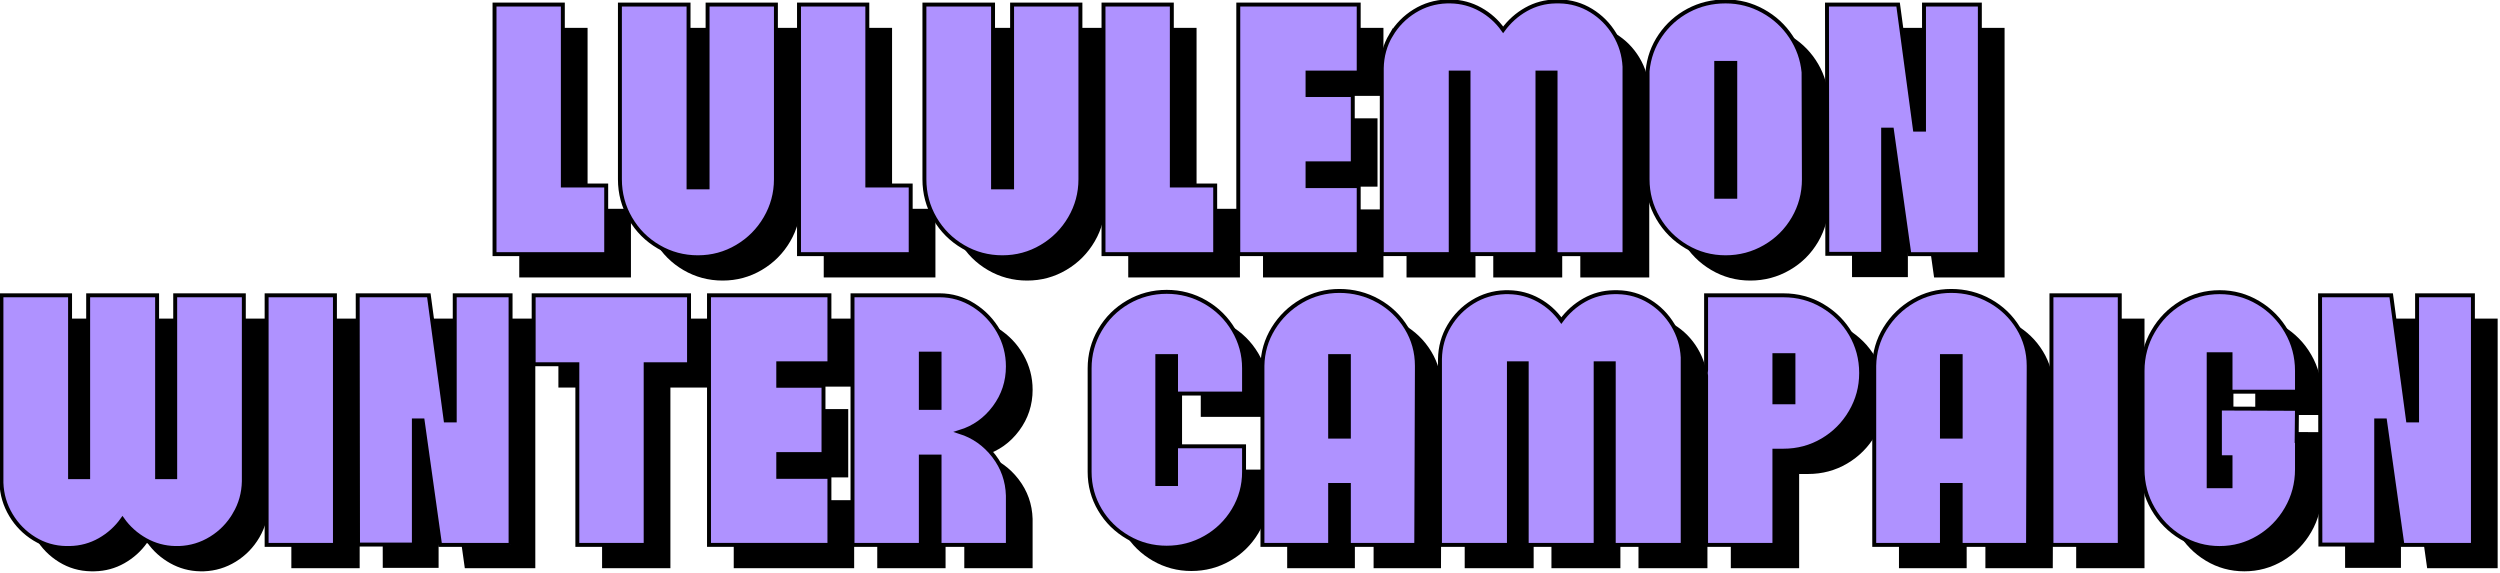 <?xml version="1.0" encoding="utf-8"?>
<svg xmlns="http://www.w3.org/2000/svg" fill="none" height="100%" overflow="visible" preserveAspectRatio="none" style="display: block;" viewBox="0 0 846 194" width="100%">
<g id="Group 4081">
<g clip-path="url(#clip0_0_10442)" id="Layer_1">
<path d="M213.511 70.661V93.887H175.715V9.427H198.835V70.661H213.511Z" fill="black" id="Vector"/>
<path d="M270.945 9.427V68.548C270.945 73.264 269.767 77.645 267.407 81.693C265.046 85.74 261.847 88.963 257.8 91.352C253.753 93.746 249.338 94.944 244.549 94.944C239.761 94.944 235.345 93.766 231.298 91.406C227.251 89.05 224.047 85.846 221.692 81.799C219.331 77.752 218.154 73.337 218.154 68.548V9.427H241.38V71.296H247.821V9.427H270.94H270.945Z" fill="black" id="Vector_2"/>
<path d="M316.548 70.661V93.887H278.753V9.427H301.872V70.661H316.548Z" fill="black" id="Vector_3"/>
<path d="M373.983 9.427V68.548C373.983 73.264 372.805 77.645 370.445 81.693C368.084 85.74 364.885 88.963 360.838 91.352C356.791 93.746 352.376 94.944 347.587 94.944C342.798 94.944 338.383 93.766 334.336 91.406C330.289 89.05 327.085 85.846 324.73 81.799C322.369 77.752 321.191 73.337 321.191 68.548V9.427H344.417V71.296H350.859V9.427H373.978H373.983Z" fill="black" id="Vector_4"/>
<path d="M419.591 70.661V93.887H381.796V9.427H404.915V70.661H419.591Z" fill="black" id="Vector_5"/>
<path d="M450.843 32.444V40.044H466.149V63.163H450.843V70.87H468.156V93.887H427.404V9.427H468.156V32.444H450.843Z" fill="black" id="Vector_6"/>
<path d="M479.085 19.775C481.092 16.397 483.748 13.687 487.058 11.647C490.364 9.606 493.989 8.516 497.934 8.375H499.306C502.898 8.448 506.237 9.345 509.334 11.065C512.431 12.791 515 15.093 517.04 17.982C519.154 15.098 521.737 12.791 524.8 11.065C527.863 9.34 531.188 8.443 534.775 8.375H536.146C540.014 8.448 543.591 9.485 546.863 11.492C550.134 13.498 552.776 16.174 554.782 19.513C556.789 22.858 557.899 26.497 558.107 30.438V93.887H534.775V32.444H528.653V93.887H505.321V32.444H499.301V93.887H475.969V30.966C476.037 26.885 477.079 23.153 479.085 19.775Z" fill="black" id="Vector_7"/>
<path d="M618.813 68.548C618.813 73.337 617.635 77.752 615.275 81.799C612.915 85.846 609.696 89.05 605.615 91.406C601.534 93.766 597.1 94.944 592.311 94.944C587.522 94.944 583.107 93.746 579.06 91.352C575.013 88.958 571.809 85.74 569.454 81.692C567.093 77.645 565.915 73.264 565.915 68.548V31.916C566.337 27.481 567.782 23.468 570.244 19.881C572.706 16.29 575.856 13.479 579.695 11.434C583.529 9.393 587.736 8.37 592.311 8.37C596.886 8.37 601.021 9.446 604.927 11.589C608.834 13.736 611.999 16.639 614.427 20.298C616.855 23.958 618.28 27.971 618.702 32.333L618.808 68.543L618.813 68.548ZM595.583 29.168H589.141V74.461H595.583V29.168Z" fill="black" id="Vector_8"/>
<path d="M678.356 93.887H654.495L648.582 51.764H645.625V93.78H626.728L626.621 9.427H650.69L656.39 51.764H659.453V9.427H678.351V93.887H678.356Z" fill="black" id="Vector_9"/>
<path d="M87.775 181.876C85.769 185.293 83.113 188.016 79.802 190.057C76.492 192.097 72.905 193.188 69.033 193.328H67.661C64.07 193.256 60.711 192.34 57.58 190.585C54.449 188.826 51.861 186.504 49.82 183.616C47.78 186.504 45.211 188.826 42.114 190.585C39.017 192.345 35.638 193.261 31.979 193.328H30.714C26.841 193.256 23.269 192.219 19.998 190.212C16.726 188.205 14.085 185.53 12.078 182.191C10.072 178.846 9.001 175.206 8.86 171.266V107.817H32.086V169.366H38.207V107.817H61.54V169.366H67.661V107.817H90.887V170.738C90.814 174.751 89.777 178.463 87.77 181.876H87.775Z" fill="black" id="Vector_10"/>
<path d="M98.593 192.277V107.817H121.712V192.277H98.593Z" fill="black" id="Vector_11"/>
<path d="M181.153 192.277H157.293L151.38 150.153H148.423V192.17H129.525L129.419 107.817H153.488L159.188 150.153H162.251V107.817H181.149V192.277H181.153Z" fill="black" id="Vector_12"/>
<path d="M241.54 131.149H226.864V192.277H203.744V131.149H188.962V107.817H241.54V131.149Z" fill="black" id="Vector_13"/>
<path d="M271.735 130.834V138.434H287.041V161.553H271.735V169.259H289.048V192.277H248.296V107.817H289.048V130.834H271.735Z" fill="black" id="Vector_14"/>
<path d="M326.315 162.401H319.98V192.277H296.861V107.817H326.315C330.468 107.817 334.322 108.946 337.874 111.195C341.427 113.449 344.243 116.405 346.322 120.064C348.397 123.724 349.439 127.664 349.439 131.891C349.439 137.028 347.926 141.638 344.897 145.719C341.868 149.8 337.966 152.582 333.178 154.06C337.821 155.538 341.66 158.247 344.684 162.188C347.708 166.128 349.293 170.597 349.434 175.594V192.277H326.315V162.401ZM326.315 145.932V127.562H319.98V145.932H326.315Z" fill="black" id="Vector_15"/>
<path d="M406.34 141.075V128.406H400.005V171.692H406.34V158.916H429.357V167.573C429.357 172.216 428.179 176.51 425.819 180.451C423.459 184.391 420.274 187.508 416.266 189.795C412.253 192.083 407.891 193.227 403.175 193.227C398.459 193.227 394.097 192.063 390.084 189.742C386.071 187.42 382.906 184.304 380.584 180.397C378.262 176.491 377.099 172.216 377.099 167.568V132.516C377.099 127.873 378.262 123.559 380.584 119.585C382.906 115.61 386.075 112.46 390.084 110.133C394.097 107.812 398.459 106.649 403.175 106.649C407.891 106.649 412.253 107.812 416.266 110.133C420.279 112.455 423.464 115.605 425.819 119.585C428.175 123.564 429.357 127.873 429.357 132.516V141.066H406.34V141.075Z" fill="black" id="Vector_16"/>
<path d="M474.752 109.717C478.765 111.97 481.95 115.034 484.305 118.901C486.661 122.774 487.843 127.029 487.843 131.677V133.156L487.63 192.277H464.826V172.007H458.491V192.277H435.58V131.677C435.648 127.102 436.884 122.88 439.274 119.008C441.668 115.14 444.833 112.058 448.773 109.77C452.714 107.482 457.008 106.338 461.651 106.338C466.295 106.338 470.729 107.463 474.742 109.717H474.752ZM464.831 128.406H458.496V155.645H464.831V128.406Z" fill="black" id="Vector_17"/>
<path d="M498.773 118.165C500.779 114.786 503.435 112.077 506.746 110.037C510.051 107.996 513.677 106.906 517.622 106.765H518.994C522.585 106.838 525.924 107.734 529.022 109.455C532.119 111.18 534.687 113.483 536.728 116.371C538.841 113.487 541.425 111.18 544.488 109.455C547.551 107.73 550.876 106.833 554.462 106.765H555.834C559.702 106.838 563.279 107.875 566.55 109.881C569.822 111.888 572.463 114.563 574.47 117.903C576.476 121.247 577.586 124.887 577.795 128.828V192.277H554.462V130.834H548.341V192.277H525.008V130.834H518.989V192.277H495.656V129.356C495.724 125.275 496.766 121.543 498.773 118.165Z" fill="black" id="Vector_18"/>
<path d="M625.09 111.355C629.103 113.715 632.287 116.9 634.643 120.908C636.998 124.921 638.181 129.317 638.181 134.106C638.181 138.894 637.003 143.203 634.643 147.25C632.282 151.297 629.098 154.501 625.09 156.856C621.077 159.217 616.681 160.395 611.892 160.395H608.829V192.277H585.71V135.056L585.603 134.106L585.71 133.156V107.817H611.892C616.676 107.817 621.077 108.994 625.09 111.355ZM615.275 128.086H608.834V144.027H615.275V128.086Z" fill="black" id="Vector_19"/>
<path d="M681.783 109.717C685.796 111.97 688.98 115.034 691.336 118.901C693.691 122.774 694.874 127.029 694.874 131.677V133.156L694.66 192.277H671.856V172.007H665.522V192.277H642.611V131.677C642.679 127.102 643.915 122.88 646.304 119.008C648.698 115.14 651.863 112.058 655.804 109.77C659.744 107.482 664.038 106.338 668.682 106.338C673.325 106.338 677.76 107.463 681.773 109.717H681.783ZM671.861 128.406H665.526V155.645H671.861V128.406Z" fill="black" id="Vector_20"/>
<path d="M702.58 192.277V107.817H725.699V192.277H702.58Z" fill="black" id="Vector_21"/>
<path d="M785.562 157.118H785.668V166.724C785.668 171.513 784.49 175.948 782.13 180.029C779.77 184.11 776.585 187.348 772.577 189.742C768.564 192.136 764.202 193.333 759.486 193.333C754.77 193.333 750.422 192.136 746.448 189.742C742.469 187.348 739.304 184.11 736.948 180.029C734.588 175.948 733.41 171.513 733.41 166.724V133.364C733.41 128.58 734.588 124.145 736.948 120.06C739.304 115.979 742.474 112.741 746.448 110.347C750.422 107.952 754.77 106.755 759.486 106.755C764.202 106.755 768.564 107.952 772.577 110.347C776.59 112.741 779.775 115.979 782.13 120.06C784.486 124.141 785.668 128.575 785.668 133.364V140.436H763.179V127.766H755.788V172.424H763.179V162.605H759.588V146.135L785.663 146.242L785.557 157.118H785.562Z" fill="black" id="Vector_22"/>
<path d="M845.211 192.277H821.35L815.437 150.153H812.481V192.17H793.583L793.477 107.817H817.546L823.246 150.153H826.309V107.817H845.206V192.277H845.211Z" fill="black" id="Vector_23"/>
<path d="M205.14 62.776V86.001H167.345V1.541H190.464V62.776H205.14Z" fill="#AF92FF" id="Vector_24" stroke="black" stroke-width="1.333"/>
<path d="M262.57 1.541V60.662C262.57 65.378 261.392 69.76 259.032 73.807C256.671 77.854 253.472 81.077 249.425 83.466C245.378 85.861 240.963 87.058 236.174 87.058C231.386 87.058 226.97 85.88 222.923 83.52C218.876 81.164 215.672 77.96 213.317 73.913C210.956 69.866 209.779 65.451 209.779 60.662V1.541H233.004V63.41H239.446V1.541H262.565H262.57Z" fill="#AF92FF" id="Vector_25" stroke="black" stroke-width="1.333"/>
<path d="M308.178 62.776V86.001H270.383V1.541H293.502V62.776H308.178Z" fill="#AF92FF" id="Vector_26" stroke="black" stroke-width="1.333"/>
<path d="M365.612 1.541V60.662C365.612 65.378 364.435 69.76 362.074 73.807C359.714 77.854 356.515 81.077 352.468 83.466C348.421 85.861 344.005 87.058 339.217 87.058C334.428 87.058 330.013 85.88 325.966 83.52C321.919 81.164 318.715 77.96 316.359 73.913C313.999 69.866 312.821 65.451 312.821 60.662V1.541H336.047V63.41H342.488V1.541H365.608H365.612Z" fill="#AF92FF" id="Vector_27" stroke="black" stroke-width="1.333"/>
<path d="M411.221 62.776V86.001H373.425V1.541H396.545V62.776H411.221Z" fill="#AF92FF" id="Vector_28" stroke="black" stroke-width="1.333"/>
<path d="M442.473 24.554V32.154H457.779V55.273H442.473V62.979H459.785V85.996H419.034V1.541H459.785V24.559H442.473V24.554Z" fill="#AF92FF" id="Vector_29" stroke="black" stroke-width="1.333"/>
<path d="M470.71 11.889C472.717 8.511 475.373 5.802 478.683 3.761C481.988 1.721 485.614 0.63 489.559 0.49H490.931C494.522 0.562 497.862 1.459 500.959 3.179C504.056 4.905 506.625 7.207 508.665 10.096C510.778 7.212 513.362 4.905 516.425 3.179C519.488 1.454 522.813 0.557 526.4 0.49H527.771C531.639 0.562 535.216 1.599 538.487 3.606C541.759 5.613 544.4 8.288 546.407 11.627C548.414 14.972 549.524 18.612 549.732 22.552V86.001H526.4V24.554H520.278V85.996H496.946V24.554H490.926V85.996H467.594V23.076C467.661 18.994 468.703 15.262 470.71 11.884V11.889Z" fill="#AF92FF" id="Vector_30" stroke="black" stroke-width="1.333"/>
<path d="M610.438 60.662C610.438 65.451 609.26 69.866 606.9 73.913C604.539 77.96 601.321 81.164 597.24 83.52C593.159 85.88 588.724 87.058 583.936 87.058C579.147 87.058 574.732 85.861 570.685 83.466C566.638 81.072 563.434 77.854 561.078 73.807C558.718 69.76 557.54 65.378 557.54 60.662V24.03C557.962 19.596 559.406 15.582 561.868 11.996C564.33 8.404 567.481 5.593 571.32 3.548C575.153 1.507 579.36 0.485 583.936 0.485C588.511 0.485 592.645 1.561 596.552 3.703C600.458 5.85 603.623 8.753 606.052 12.413C608.48 16.072 609.905 20.085 610.326 24.447L610.433 60.657L610.438 60.662ZM587.212 21.282H580.771V66.576H587.212V21.282Z" fill="#AF92FF" id="Vector_31" stroke="black" stroke-width="1.333"/>
<path d="M669.985 86.001H646.125L640.212 43.878H637.255V85.895H618.357L618.251 1.541H642.32L648.02 43.878H651.083V1.541H669.98V86.001H669.985Z" fill="#AF92FF" id="Vector_32" stroke="black" stroke-width="1.333"/>
<path d="M79.4 173.99C77.394 177.407 74.737 180.131 71.427 182.171C68.117 184.212 64.53 185.302 60.658 185.443H59.286C55.694 185.37 52.336 184.454 49.205 182.7C46.074 180.94 43.485 178.619 41.445 175.73C39.404 178.619 36.836 180.94 33.739 182.7C30.642 184.459 27.263 185.375 23.604 185.443H22.339C18.466 185.37 14.894 184.333 11.623 182.326C8.351 180.32 5.71 177.644 3.703 174.305C1.696 170.961 0.625 167.321 0.485 163.38V99.931H23.711V161.48H29.832V99.931H53.164V161.48H59.286V99.931H82.512V162.852C82.439 166.865 81.402 170.578 79.395 173.99H79.4Z" fill="#AF92FF" id="Vector_33" stroke="black" stroke-width="1.333"/>
<path d="M90.223 184.391V99.931H113.342V184.391H90.223Z" fill="#AF92FF" id="Vector_34" stroke="black" stroke-width="1.333"/>
<path d="M172.783 184.391H148.922L143.009 142.268H140.053V184.284H121.155L121.048 99.931H145.118L150.817 142.268H153.881V99.931H172.778V184.391H172.783Z" fill="#AF92FF" id="Vector_35" stroke="black" stroke-width="1.333"/>
<path d="M233.169 123.263H218.493V184.391H195.374V123.263H180.591V99.931H233.169V123.263Z" fill="#AF92FF" id="Vector_36" stroke="black" stroke-width="1.333"/>
<path d="M263.365 122.943V130.543H278.671V153.662H263.365V161.369H280.677V184.386H239.926V99.926H280.677V122.943H263.365Z" fill="#AF92FF" id="Vector_37" stroke="black" stroke-width="1.333"/>
<path d="M317.944 154.511H311.609V184.386H288.49V99.926H317.944C322.098 99.926 325.951 101.055 329.504 103.304C333.057 105.558 335.873 108.515 337.952 112.174C340.026 115.833 341.068 119.774 341.068 124C341.068 129.138 339.556 133.747 336.527 137.828C333.498 141.909 329.596 144.691 324.807 146.169C329.451 147.648 333.289 150.357 336.314 154.297C339.338 158.238 340.923 162.707 341.063 167.704V184.386H317.944V154.511ZM317.944 138.041V119.672H311.609V138.041H317.944Z" fill="#AF92FF" id="Vector_38" stroke="black" stroke-width="1.333"/>
<path d="M397.969 133.185V120.515H391.635V163.802H397.969V151.026H420.987V159.682C420.987 164.325 419.809 168.62 417.449 172.56C415.088 176.5 411.904 179.617 407.896 181.905C403.882 184.192 399.52 185.336 394.804 185.336C390.089 185.336 385.726 184.173 381.713 181.851C377.7 179.53 374.535 176.413 372.214 172.507C369.892 168.6 368.729 164.325 368.729 159.677V124.625C368.729 119.982 369.892 115.669 372.214 111.694C374.535 107.72 377.705 104.569 381.713 102.243C385.726 99.921 390.089 98.758 394.804 98.758C399.52 98.758 403.882 99.921 407.896 102.243C411.909 104.565 415.093 107.715 417.449 111.694C419.804 115.673 420.987 119.982 420.987 124.625V133.175H397.969V133.185Z" fill="#AF92FF" id="Vector_39" stroke="black" stroke-width="1.333"/>
<path d="M466.382 101.831C470.395 104.085 473.579 107.148 475.935 111.016C478.29 114.888 479.473 119.144 479.473 123.792V125.27L479.26 184.391H456.456V164.122H450.121V184.391H427.21V123.792C427.278 119.216 428.514 114.995 430.903 111.122C433.298 107.254 436.463 104.172 440.403 101.884C444.343 99.597 448.638 98.453 453.281 98.453C457.924 98.453 462.359 99.577 466.372 101.831H466.382ZM456.456 120.515H450.121V147.754H456.456V120.515Z" fill="#AF92FF" id="Vector_40" stroke="black" stroke-width="1.333"/>
<path d="M490.402 110.279C492.409 106.901 495.065 104.191 498.375 102.151C501.681 100.11 505.306 99.02 509.251 98.879H510.623C514.215 98.952 517.554 99.849 520.651 101.569C523.748 103.295 526.317 105.597 528.358 108.486C530.471 105.602 533.054 103.295 536.117 101.569C539.18 99.844 542.505 98.947 546.092 98.879H547.464C551.331 98.952 554.908 99.989 558.18 101.996C561.451 104.002 564.093 106.678 566.099 110.017C568.106 113.361 569.216 117.001 569.424 120.942V184.391H546.092V122.948H539.97V184.391H516.638V122.948H510.618V184.391H487.286V121.47C487.354 117.389 488.396 113.657 490.402 110.279Z" fill="#AF92FF" id="Vector_41" stroke="black" stroke-width="1.333"/>
<path d="M616.719 103.469C620.732 105.83 623.917 109.014 626.272 113.022C628.628 117.035 629.81 121.431 629.81 126.22C629.81 131.009 628.633 135.317 626.272 139.364C623.912 143.412 620.728 146.615 616.719 148.971C612.706 151.331 608.31 152.509 603.521 152.509H600.458V184.391H577.339V127.17L577.232 126.22L577.339 125.27V99.931H603.521C608.305 99.931 612.706 101.109 616.719 103.469ZM606.9 120.2H600.458V136.141H606.9V120.2Z" fill="#AF92FF" id="Vector_42" stroke="black" stroke-width="1.333"/>
<path d="M673.412 101.831C677.425 104.085 680.609 107.148 682.965 111.016C685.321 114.888 686.503 119.144 686.503 123.792V125.27L686.29 184.391H663.486V164.122H657.151V184.391H634.24V123.792C634.308 119.216 635.544 114.995 637.934 111.122C640.328 107.254 643.493 104.172 647.433 101.884C651.374 99.597 655.668 98.453 660.311 98.453C664.954 98.453 669.389 99.577 673.402 101.831H673.412ZM663.491 120.515H657.156V147.754H663.491V120.515Z" fill="#AF92FF" id="Vector_43" stroke="black" stroke-width="1.333"/>
<path d="M694.21 184.391V99.931H717.329V184.391H694.21Z" fill="#AF92FF" id="Vector_44" stroke="black" stroke-width="1.333"/>
<path d="M777.191 149.232H777.298V158.839C777.298 163.627 776.12 168.062 773.76 172.143C771.4 176.224 768.215 179.462 764.207 181.856C760.194 184.25 755.832 185.448 751.116 185.448C746.4 185.448 742.052 184.25 738.078 181.856C734.099 179.462 730.934 176.224 728.578 172.143C726.218 168.062 725.04 163.627 725.04 158.839V125.478C725.04 120.695 726.218 116.26 728.578 112.174C730.934 108.093 734.104 104.855 738.078 102.461C742.052 100.067 746.4 98.87 751.116 98.87C755.832 98.87 760.194 100.067 764.207 102.461C768.22 104.855 771.404 108.093 773.76 112.174C776.115 116.255 777.298 120.69 777.298 125.478V132.55H754.809V119.88H747.418V164.539H754.809V154.719H751.218V138.25L777.293 138.356L777.187 149.232H777.191Z" fill="#AF92FF" id="Vector_45" stroke="black" stroke-width="1.333"/>
<path d="M836.841 184.391H812.98L807.067 142.268H804.11V184.284H785.213L785.106 99.931H809.175L814.875 142.268H817.938V99.931H836.836V184.391H836.841Z" fill="#AF92FF" id="Vector_46" stroke="black" stroke-width="1.333"/>
</g>
</g>
<defs>
<clipPath id="clip0_0_10442">
<rect fill="white" height="193.333" width="845.211"/>
</clipPath>
</defs>
</svg>